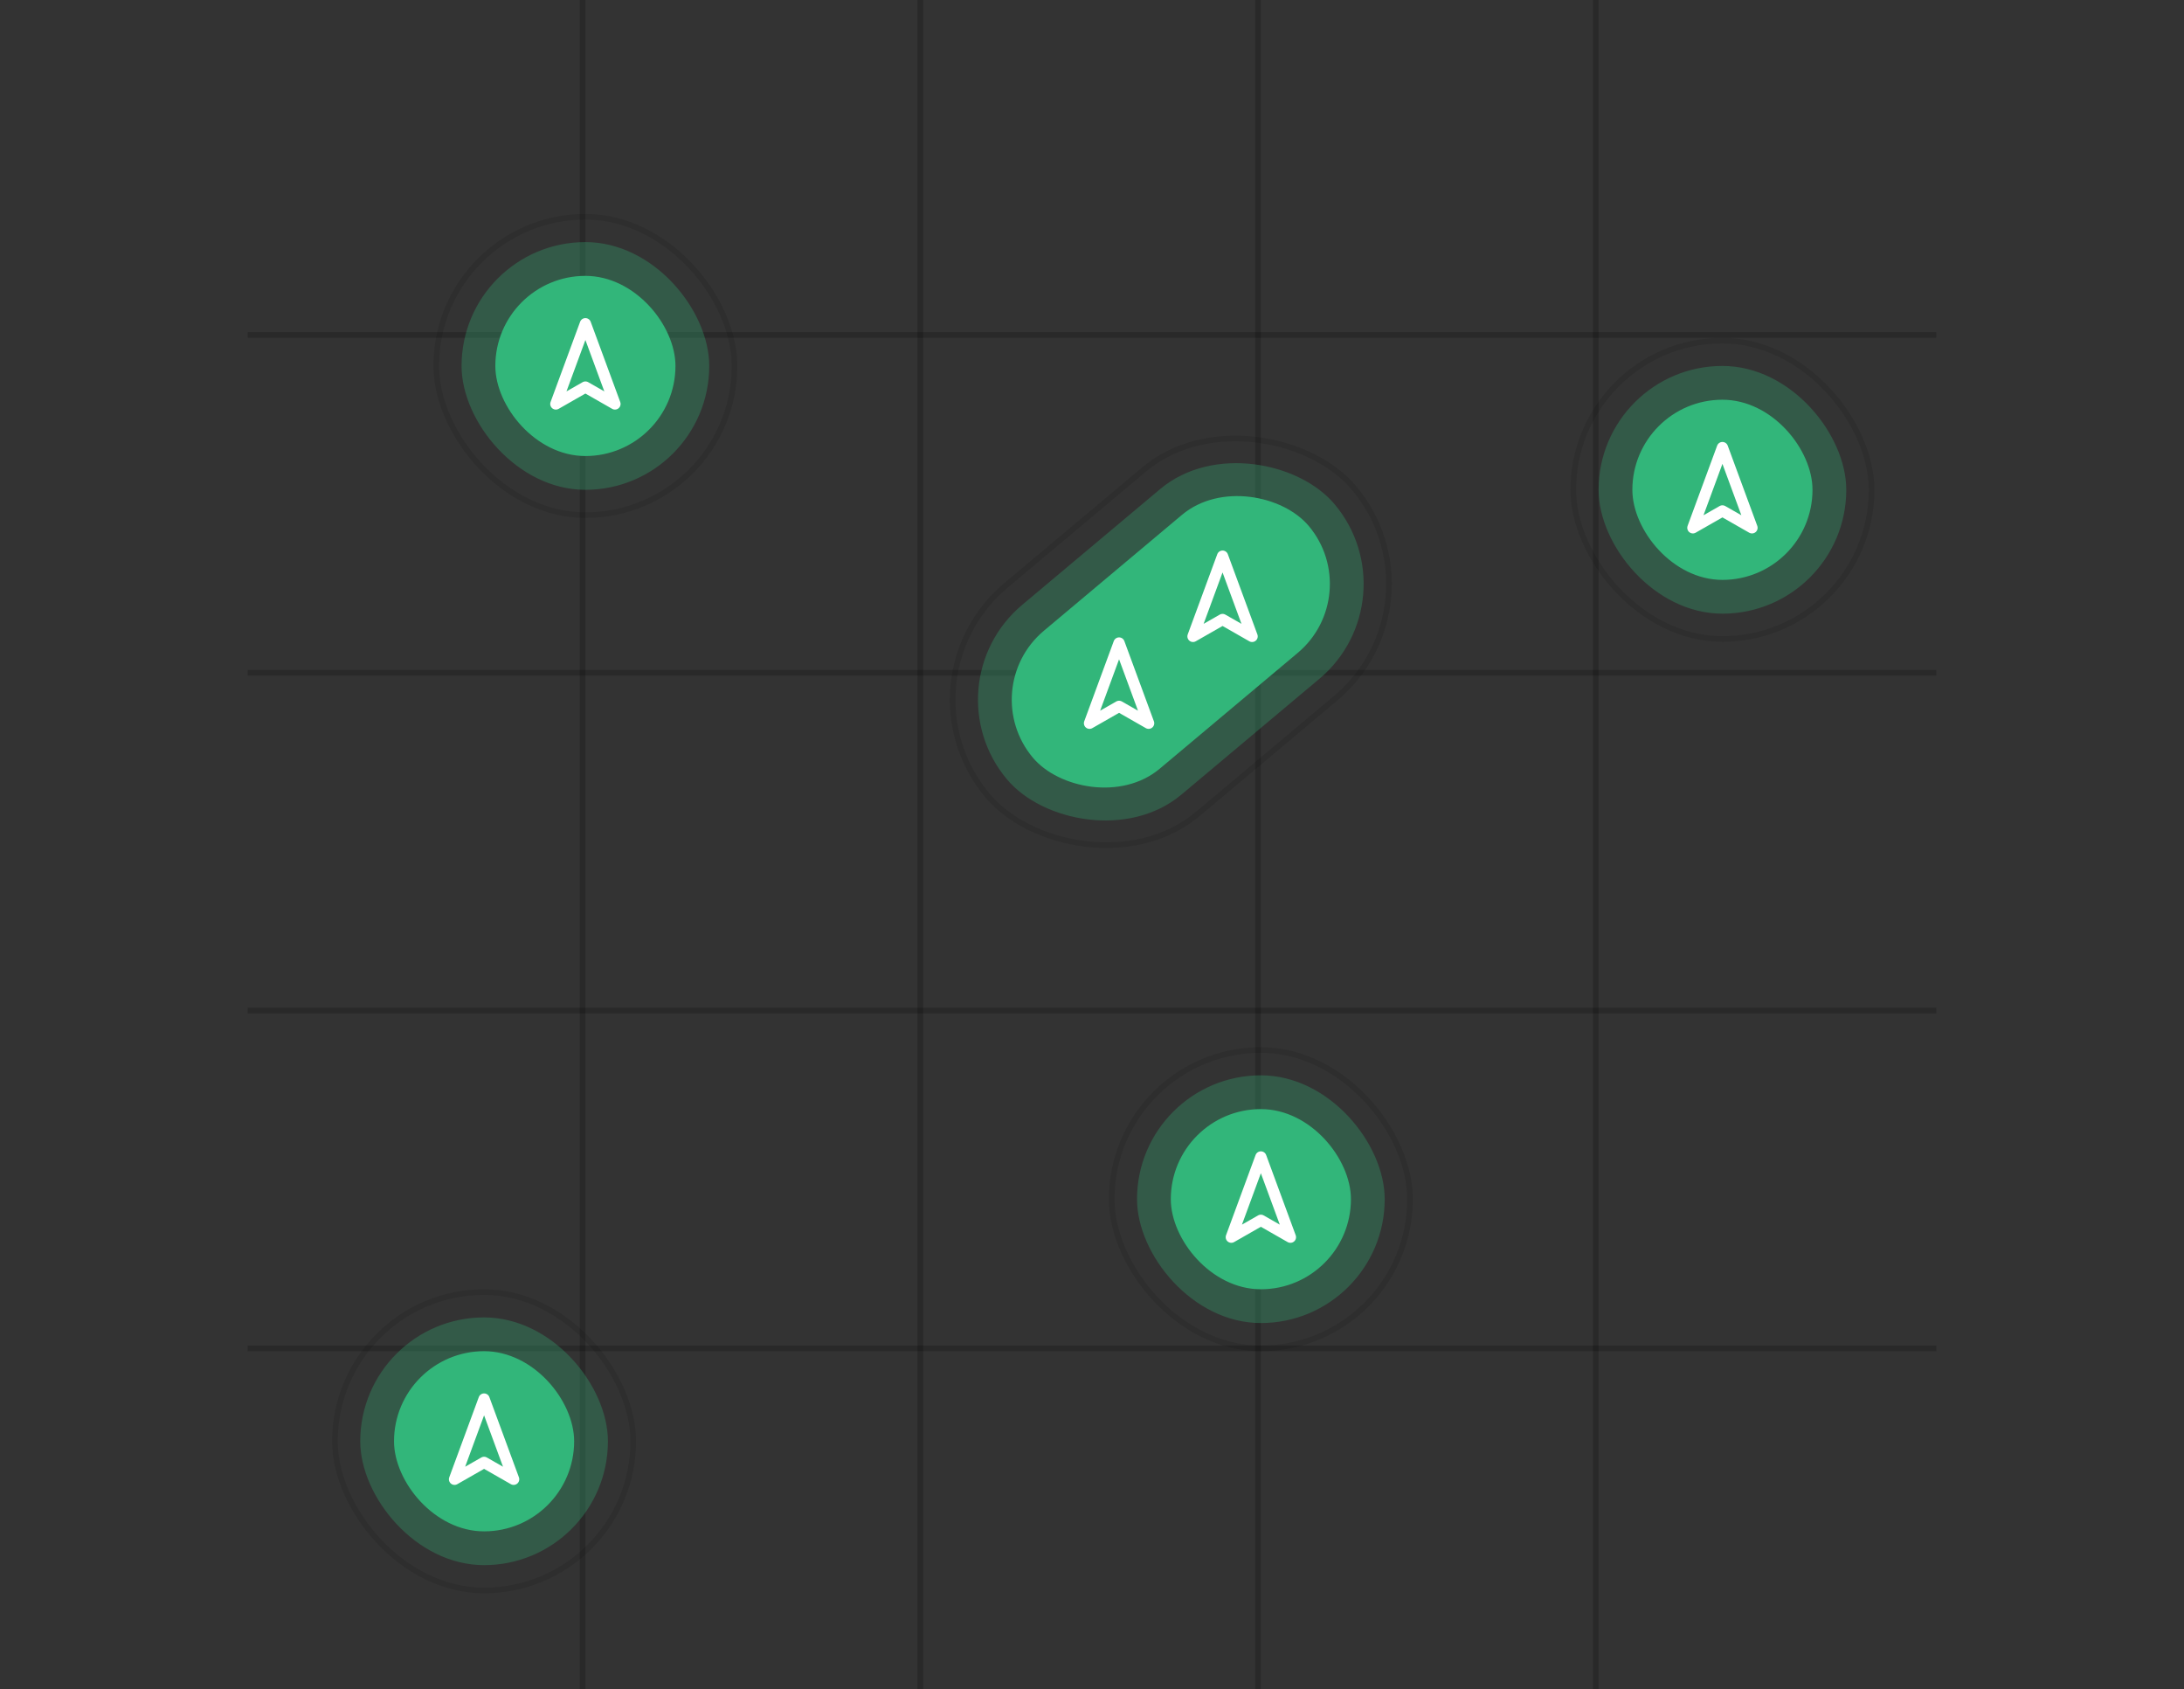 <?xml version="1.0" encoding="UTF-8"?> <svg xmlns="http://www.w3.org/2000/svg" width="388" height="300" viewBox="0 0 388 300" fill="none"><rect x="0" y="0" width="388" height="300" fill="#333333" stroke="none"/> <line x1="44" y1="59.5" x2="344" y2="59.5" stroke="black" stroke-opacity="0.2"></line> <line x1="44" y1="119.5" x2="344" y2="119.5" stroke="black" stroke-opacity="0.2"></line> <line x1="44" y1="179.5" x2="344" y2="179.5" stroke="black" stroke-opacity="0.2"></line> <line x1="44" y1="239.5" x2="344" y2="239.5" stroke="black" stroke-opacity="0.2"></line> <line x1="103.5" y1="300" x2="103.5" stroke="black" stroke-opacity="0.2"></line> <line x1="163.5" y1="300" x2="163.5" stroke="black" stroke-opacity="0.2"></line> <line x1="223.5" y1="300" x2="223.5" stroke="black" stroke-opacity="0.2"></line> <line x1="283.5" y1="300" x2="283.5" stroke="black" stroke-opacity="0.2"></line> <rect x="82" y="43" width="44" height="44" rx="22" fill="#32B67A" fill-opacity="0.3"></rect> <rect x="88" y="49" width="32" height="32" rx="16" fill="#32B67A"></rect> <path d="M104 57.5L109.25 71.75L104 68.75L98.75 71.75L104 57.5Z" stroke="white" stroke-width="2" stroke-linecap="round" stroke-linejoin="round"></path> <rect x="77.5" y="38.5" width="53" height="53" rx="26.5" stroke="black" stroke-opacity="0.1"></rect> <rect x="202" y="191" width="44" height="44" rx="22" fill="#32B67A" fill-opacity="0.3"></rect> <rect x="208" y="197" width="32" height="32" rx="16" fill="#32B67A"></rect> <path d="M224 205.5L229.25 219.75L224 216.75L218.75 219.75L224 205.5Z" stroke="white" stroke-width="2" stroke-linecap="round" stroke-linejoin="round"></path> <rect x="197.5" y="186.5" width="53" height="53" rx="26.5" stroke="black" stroke-opacity="0.1"></rect> <rect x="64" y="234" width="44" height="44" rx="22" fill="#32B67A" fill-opacity="0.3"></rect> <rect x="70" y="240" width="32" height="32" rx="16" fill="#32B67A"></rect> <path d="M86 248.5L91.25 262.75L86 259.75L80.75 262.75L86 248.5Z" stroke="white" stroke-width="2" stroke-linecap="round" stroke-linejoin="round"></path> <rect x="59.5" y="229.5" width="53" height="53" rx="26.5" stroke="black" stroke-opacity="0.1"></rect> <rect x="284" y="65" width="44" height="44" rx="22" fill="#32B67A" fill-opacity="0.3"></rect> <rect x="290" y="71" width="32" height="32" rx="16" fill="#32B67A"></rect> <path d="M306 79.5L311.25 93.75L306 90.75L300.75 93.75L306 79.5Z" stroke="white" stroke-width="2" stroke-linecap="round" stroke-linejoin="round"></path> <rect x="279.5" y="60.5" width="53" height="53" rx="26.5" stroke="black" stroke-opacity="0.1"></rect> <g clip-path="url(#clip0_279_320)"> <g clip-path="url(#clip1_279_320)"> <rect x="164.75" y="121.573" width="76" height="44" rx="22" transform="rotate(-40 164.75 121.573)" fill="#32B67A" fill-opacity="0.3"></rect> <g clip-path="url(#clip2_279_320)"> <rect x="173.203" y="122.312" width="64" height="32" rx="16" transform="rotate(-40 173.203 122.312)" fill="#32B67A"></rect> <g clip-path="url(#clip3_279_320)"> <path d="M217.193 98.786L222.443 113.036L217.193 110.036L211.943 113.036L217.193 98.786Z" stroke="white" stroke-width="2" stroke-linecap="round" stroke-linejoin="round"></path> </g> <path d="M198.809 114.213L204.059 128.463L198.809 125.463L193.559 128.463L198.809 114.213Z" stroke="white" stroke-width="2" stroke-linecap="round" stroke-linejoin="round"></path> </g> </g> </g> <rect x="158.409" y="121.018" width="85" height="53" rx="26.5" transform="rotate(-40 158.409 121.018)" stroke="black" stroke-opacity="0.1"></rect> <defs> <clipPath id="clip0_279_320"> <rect x="157.705" y="120.957" width="86" height="54" rx="27" transform="rotate(-40 157.705 120.957)" fill="white"></rect> </clipPath> <clipPath id="clip1_279_320"> <rect x="164.75" y="121.573" width="76" height="44" rx="22" transform="rotate(-40 164.75 121.573)" fill="white"></rect> </clipPath> <clipPath id="clip2_279_320"> <rect x="173.203" y="122.312" width="64" height="32" rx="16" transform="rotate(-40 173.203 122.312)" fill="white"></rect> </clipPath> <clipPath id="clip3_279_320"> <rect width="18" height="18" fill="white" transform="translate(208.193 97.286)"></rect> </clipPath> </defs> </svg> 